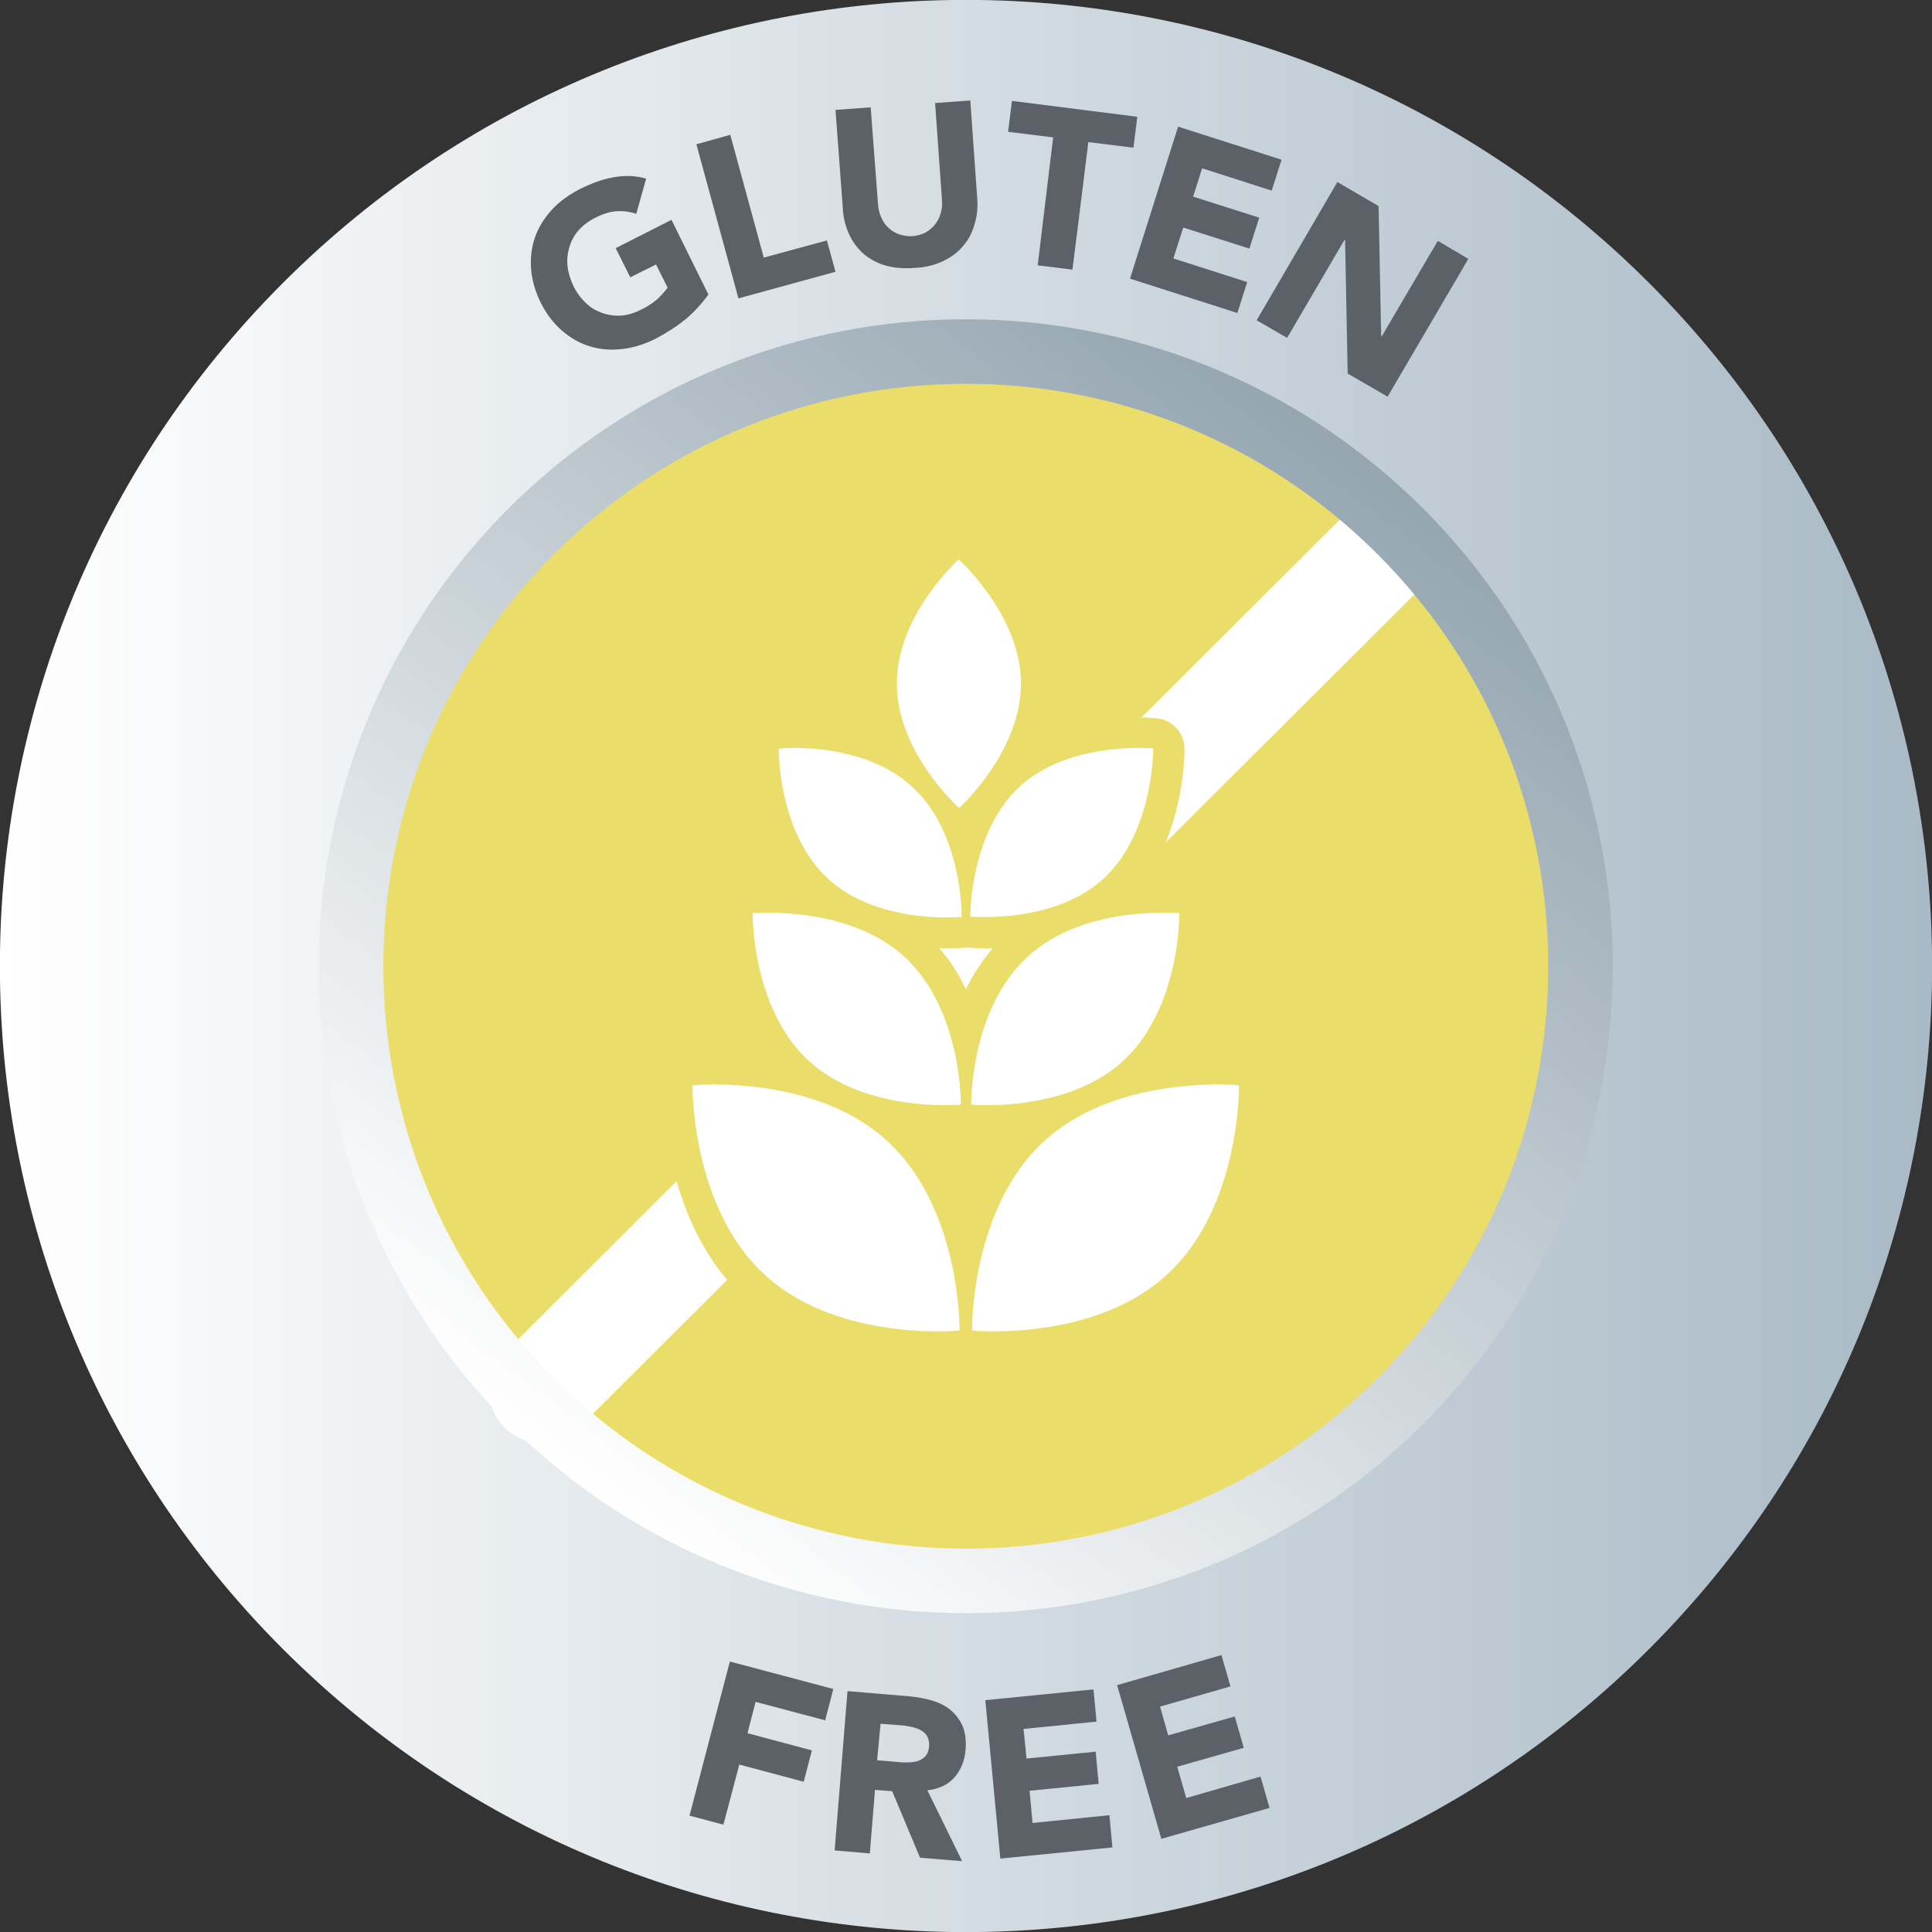 <?xml version="1.0" encoding="utf-8"?>
<!-- Generator: Adobe Illustrator 21.1.0, SVG Export Plug-In . SVG Version: 6.00 Build 0)  -->
<svg version="1.0" id="Layer_1" xmlns="http://www.w3.org/2000/svg" xmlns:xlink="http://www.w3.org/1999/xlink" x="0px" y="0px"
	 viewBox="0 0 450 450" style="enable-background:new 0 0 450 450;" xml:space="preserve">
<rect x="0" y="0" width="450" height="450" fill="#333333" stroke="none"/>
<style type="text/css">
	.st0{fill:url(#SVGID_1_);}
	.st1{fill:#EBDD6A;}
	.st2{fill:none;stroke:#FFFFFF;stroke-width:24.587;stroke-linecap:round;stroke-linejoin:round;stroke-miterlimit:10;}
	.st3{fill:#FFFFFF;}
	.st4{fill:#5C6168;}
	.st5{fill:none;stroke:url(#SVGID_6_);stroke-width:15.028;stroke-miterlimit:10;}
</style>
<g>
	<linearGradient id="SVGID_1_" gradientUnits="userSpaceOnUse" x1="0" y1="225" x2="450" y2="225">
		<stop  offset="0" style="stop-color:#FFFFFF"/>
		<stop  offset="0.999" style="stop-color:#A9BAC6"/>
	</linearGradient>
	<path class="st0" d="M384.1,65.9c87.9,87.9,87.9,230.3,0,318.2c-87.9,87.9-230.3,87.9-318.2,0s-87.9-230.3,0-318.2
		C153.8-22,296.2-22,384.1,65.9"/>
	<g>
		<defs>
			<path id="SVGID_2_" d="M83.9,225c0,77.9,63.2,141.1,141.1,141.1c77.9,0,141.1-63.2,141.1-141.1c0-77.9-63.2-141.1-141.1-141.1
				C147.1,83.9,83.9,147.1,83.9,225"/>
		</defs>
		<clipPath id="SVGID_3_">
			<use xlink:href="#SVGID_2_"  style="overflow:visible;"/>
		</clipPath>
	</g>
	<path class="st1" d="M326.2,123.8c55.9,55.9,55.9,146.6,0,202.5s-146.5,55.9-202.5,0c-55.9-55.9-55.9-146.6,0-202.5
		S270.3,67.9,326.2,123.8"/>
	<line class="st2" x1="322.1" y1="128.4" x2="126.2" y2="323.8"/>
	<g>
		<path class="st3" d="M231.4,313.7c-3.2,0-5.2-0.2-5.3-0.2c-0.4,0-0.7-0.1-1.1-0.3c-0.3,0.1-0.7,0.2-1.1,0.3
			c-0.1,0-2.1,0.2-5.3,0.2h0c-10.2,0-29.4-1.8-42.9-14.2c-18.1-16.7-18-45.6-18-46.8c0-1.8,1.4-3.4,3.3-3.6c0.1,0,2.1-0.2,5.3-0.2
			c5.6,0,13.8,0.5,22.3,3c-0.9-0.7-1.8-1.4-2.6-2.2c-14.4-13.3-14.3-36.2-14.3-37.2c0-1.8,1.4-3.4,3.3-3.6c0.1,0,1.7-0.2,4.2-0.2
			c4.1,0,10,0.4,16.1,2c-1.7-1.1-3.4-2.3-4.9-3.7c-12.8-11.8-12.7-32.1-12.7-33c0-1.8,1.4-3.4,3.3-3.6c0.1,0,1.5-0.1,3.7-0.1
			c6,0,16.5,0.9,25.3,6.4c-2.7-5-4.9-11.1-4.9-17.6c0-17.4,15-31.1,15.6-31.7c0.7-0.6,1.6-0.9,2.4-0.9c0.9,0,1.7,0.3,2.4,0.9
			c0.6,0.6,15.7,14.2,15.7,31.6c0,9.5-4.4,17.9-8.6,23.6c0.7-0.8,1.4-1.5,2.2-2.3c9.5-8.7,23-10,30.2-10c2.3,0,3.7,0.1,3.7,0.1
			c1.8,0.2,3.2,1.7,3.3,3.6c0,0.9,0.1,21.2-12.7,33c-1.5,1.4-3.2,2.6-4.9,3.7c6.2-1.6,12-2,16.1-2c2.5,0,4.1,0.1,4.2,0.2
			c1.8,0.2,3.3,1.7,3.3,3.6c0,1,0.1,23.9-14.3,37.2c-0.8,0.8-1.7,1.5-2.6,2.2c8.5-2.5,16.7-3,22.3-3c3.2,0,5.2,0.2,5.3,0.2
			c1.8,0.2,3.2,1.7,3.3,3.6c0,1.2,0.2,30.2-18,46.8C260.8,311.9,241.6,313.7,231.4,313.7C231.4,313.7,231.4,313.7,231.4,313.7z
			 M204.3,259.2c1.7,1.2,3.4,2.5,5,3.9c9.1,8.3,13.5,19.7,15.8,29.2c2.2-9.5,6.7-20.8,15.8-29.2c1.6-1.4,3.2-2.8,4.9-3.9
			c-6,1.5-11.7,1.9-15.7,1.9c-2.5,0-4.2-0.2-4.2-0.2c-0.3,0-0.5-0.1-0.8-0.2c-0.2,0.1-0.5,0.1-0.8,0.2c-0.1,0-1.7,0.2-4.2,0.2
			c0,0,0,0,0,0C216,261.1,210.3,260.7,204.3,259.2z M207.1,215.7c2.2,1.3,4.2,2.8,6.2,4.5c6.3,5.8,9.8,13.4,11.8,20.2
			c2-6.8,5.5-14.5,11.8-20.2c1.9-1.8,4-3.3,6.2-4.5c-5.2,1.3-10.1,1.6-13.5,1.6c0,0,0,0,0,0c-2.3,0-3.7-0.1-3.8-0.1
			c-0.2,0-0.4-0.1-0.6-0.1c-0.2,0.1-0.4,0.1-0.6,0.1c-0.1,0-1.5,0.1-3.8,0.1C217.1,217.3,212.3,217,207.1,215.7z M222.9,191.8
			c0.8,1.8,1.5,3.6,2.1,5.4c1.2-3.7,2.8-7.5,5.3-11.1c-2.4,2.9-4.3,4.6-4.5,4.8c-0.7,0.6-1.6,0.9-2.4,0.9
			C223.2,191.9,223.1,191.8,222.9,191.8z"/>
		<g>
			<path class="st1" d="M223.3,130.3c0,0,14.5,13,14.5,28.9c0,16-14.4,29-14.4,29s-14.5-12.9-14.5-28.9
				C208.8,143.3,223.3,130.3,223.3,130.3 M265.2,174.2c2.1,0,3.4,0.1,3.4,0.1s0.2,19.4-11.5,30.3c-8.7,8-21.6,9-27.7,9
				c-2.1,0-3.4-0.1-3.4-0.1s-0.2-19.4,11.5-30.3C246.3,175.2,259.2,174.2,265.2,174.2 M184.8,174.2c6.1,0,19,1,27.7,9.1
				c11.8,10.8,11.5,30.3,11.5,30.3s-1.3,0.1-3.4,0.1c-6.1,0-19-1-27.7-9c-11.8-10.8-11.5-30.3-11.5-30.3S182.7,174.2,184.8,174.2
				 M270.8,212.6c2.4,0,3.9,0.1,3.9,0.1s0.3,22.1-13.1,34.4c-9.9,9.1-24.6,10.3-31.5,10.3c-2.4,0-3.9-0.1-3.9-0.1
				s-0.3-22.1,13.1-34.4C249.2,213.7,263.9,212.6,270.8,212.6 M179.2,212.6c6.9,0,21.6,1.2,31.5,10.3c13.4,12.3,13.1,34.4,13.1,34.4
				s-1.5,0.1-3.9,0.1c-6.9,0-21.6-1.2-31.5-10.3c-13.4-12.3-13.1-34.4-13.1-34.4S176.8,212.6,179.2,212.6 M283.7,252.6
				c3.1,0,4.9,0.2,4.9,0.2s0.4,28.4-16.8,44.1c-12.7,11.7-31.6,13.2-40.4,13.2c-3.1,0-5-0.2-5-0.2s-0.4-28.4,16.8-44.1
				C256,254.1,274.8,252.6,283.7,252.6 M166.3,252.6c8.9,0,27.7,1.5,40.4,13.2c17.2,15.8,16.8,44.1,16.8,44.1s-1.9,0.2-5,0.2
				c-8.9,0-27.7-1.5-40.4-13.2c-17.2-15.8-16.8-44.1-16.8-44.1S163.3,252.6,166.3,252.6 M223.3,123.1c-1.7,0-3.5,0.6-4.8,1.9
				c-0.7,0.6-16.9,15.4-16.8,34.4c0,3.7,0.6,7.2,1.6,10.5c-7-2.3-13.9-2.8-18.4-2.8c-2.4,0-3.9,0.1-4.1,0.2
				c-3.7,0.4-6.5,3.4-6.5,7.1c0,0.8-0.1,18.4,9.8,31.3c-1.8-0.1-3.4-0.2-4.8-0.2c-2.7,0-4.4,0.2-4.5,0.2c-3.7,0.3-6.5,3.4-6.6,7.1
				c0,0.9-0.1,19.3,9.9,33.5c-4.5-0.6-8.5-0.8-11.7-0.8c-3.3,0-5.4,0.2-5.6,0.2c-3.7,0.4-6.5,3.4-6.5,7.1c0,1.3-0.2,31.8,19.1,49.5
				c14.3,13.2,34.5,15.1,45.3,15.1c3.3,0,5.4-0.2,5.7-0.2c0.2,0,0.5-0.1,0.7-0.1c0.2,0,0.5,0.1,0.7,0.1c0.2,0,2.3,0.2,5.7,0.2
				c10.8,0,31-2,45.3-15.1c19.3-17.8,19.1-48.3,19.1-49.5c0-3.7-2.9-6.8-6.5-7.1c-0.2,0-2.3-0.2-5.6-0.2c-3.2,0-7.2,0.2-11.7,0.8
				c10-14.2,9.9-32.6,9.9-33.5c0-3.7-2.9-6.8-6.6-7.1c-0.2,0-1.9-0.2-4.5-0.2c-1.4,0-3,0-4.8,0.2c9.9-12.9,9.8-30.5,9.8-31.3
				c0-3.7-2.9-6.8-6.5-7.1c-0.2,0-1.7-0.2-4.1-0.2c-5.4,0-14,0.7-22.3,4.3c1.3-3.7,2.1-7.8,2.1-12c0-19-16.2-33.7-16.9-34.3
				C226.7,123.7,225,123.1,223.3,123.1L223.3,123.1z M220.6,220.9c2.4,0,4-0.1,4.1-0.2c0.1,0,0.2,0,0.3,0c0.1,0,0.2,0,0.3,0
				c0.2,0,1.7,0.2,4.1,0.2c0.6,0,1.1,0,1.8,0c-2.6,3-4.6,6.2-6.2,9.5c-1.6-3.3-3.6-6.6-6.2-9.5C219.4,220.9,220,220.9,220.6,220.9
				L220.6,220.9z M220,264.7c2.7,0,4.4-0.2,4.6-0.2c0.1,0,0.3,0,0.4-0.1c0.1,0,0.3,0,0.4,0.1c0.2,0,1.9,0.2,4.6,0.2
				c1.3,0,2.8,0,4.4-0.1c-4.2,4.9-7.2,10.4-9.4,15.8c-2.2-5.4-5.2-10.9-9.4-15.8C217.2,264.7,218.7,264.7,220,264.7L220,264.7z"/>
		</g>
	</g>
	<g>
		<defs>
			<path id="SVGID_4_" d="M76.9,225c0-81.6,66.4-148.1,148.1-148.1c81.7,0,148.1,66.5,148.1,148.1c0,81.7-66.4,148.1-148.1,148.1
				C143.4,373.1,76.9,306.7,76.9,225 M71.2,225c0,84.8,69,153.8,153.8,153.8c84.8,0,153.8-69,153.8-153.8
				c0-84.8-69-153.8-153.8-153.8C140.2,71.2,71.2,140.2,71.2,225"/>
		</defs>
		<clipPath id="SVGID_5_">
			<use xlink:href="#SVGID_4_"  style="overflow:visible;"/>
		</clipPath>
	</g>
	<g>
		<path class="st4" d="M165,68.6c-1.6,2.2-3.4,4.2-5.5,5.9c-2.1,1.7-4.4,3.1-6.8,4.4c-2.6,1.3-5.2,2.1-7.8,2.4
			c-2.6,0.3-5.1,0.1-7.4-0.6c-2.4-0.7-4.5-1.9-6.5-3.6c-2-1.7-3.7-3.9-5-6.5s-2.1-5.3-2.3-7.9c-0.2-2.6,0.1-5.1,0.9-7.4
			s2.1-4.4,3.9-6.4s4-3.5,6.6-4.9c2.7-1.3,5.3-2.3,7.8-2.7c2.6-0.5,5.1-0.4,7.6,0.3l-2.3,8.2c-1.5-0.5-3-0.7-4.6-0.6
			c-1.5,0.1-3.2,0.6-5.1,1.6c-1.6,0.8-2.8,1.8-3.8,2.9c-1,1.2-1.7,2.5-2.1,3.9c-0.4,1.4-0.6,2.9-0.4,4.5c0.2,1.6,0.7,3.1,1.4,4.6
			c0.8,1.6,1.8,2.9,2.9,3.9c1.1,1.1,2.4,1.8,3.8,2.3c1.4,0.5,2.9,0.7,4.4,0.6c1.5-0.1,3.1-0.6,4.7-1.4c1.6-0.8,2.9-1.7,3.9-2.6
			c1-1,1.7-1.8,2.2-2.5l-2.7-5.4l-6,3l-3.4-6.8l13-6.6L165,68.6z"/>
		<path class="st4" d="M162.2,33.6l7.9-2.2l7.8,28.6l14.7-4l2,7.3L172,69.5L162.2,33.6z"/>
		<path class="st4" d="M227.6,46c0.2,2.2,0,4.3-0.6,6.2c-0.5,1.9-1.4,3.6-2.6,5c-1.2,1.5-2.8,2.7-4.7,3.6c-1.9,0.9-4.1,1.5-6.7,1.6
			c-2.6,0.2-4.9,0-6.9-0.6c-2-0.6-3.7-1.6-5.1-2.8c-1.4-1.3-2.5-2.8-3.3-4.6s-1.3-3.8-1.4-6l-1.7-22.8l8.2-0.6l1.7,22.5
			c0.1,1.2,0.3,2.2,0.8,3.2c0.4,1,1,1.8,1.7,2.4c0.7,0.7,1.6,1.2,2.5,1.5c1,0.3,2,0.5,3.1,0.4c1.1-0.1,2.1-0.4,2.9-0.8
			c0.9-0.5,1.6-1.1,2.2-1.8c0.6-0.8,1.1-1.6,1.4-2.7c0.3-1,0.4-2.1,0.3-3.2l-1.6-22.5l8.2-0.6L227.6,46z"/>
		<path class="st4" d="M245.3,32l-10.5-1.3l0.9-7.2l29.2,3.7l-0.9,7.2l-10.5-1.3l-3.7,29.7l-8.1-1L245.3,32z"/>
		<path class="st4" d="M274.4,29.5l24.1,7.7l-2.3,7.2L280,39.2l-2.1,6.6l15.4,4.9l-2.3,7.2l-15.4-4.9l-2.3,7.2l17.2,5.5l-2.3,7.2
			l-25-8L274.4,29.5z"/>
		<path class="st4" d="M311.5,42.4l9.6,5.6l0.6,30.3l0.1,0.1l13.1-22.3l7.1,4.2l-18.8,32.1l-9.3-5.4l-0.6-31.1l-0.1-0.1l-13.4,22.9
			l-7.1-4.1L311.5,42.4z"/>
	</g>
	<g>
		<g>
			<path class="st4" d="M170,387l24.1,6.4l-1.9,7.3l-16.2-4.3l-1.9,7.3l15,4l-1.9,7.3l-15-4l-3.7,14l-7.9-2.1L170,387z"/>
			<path class="st4" d="M197.4,393.9l14.4,1.2c1.9,0.2,3.7,0.5,5.3,1c1.7,0.5,3.1,1.2,4.3,2.2c1.2,1,2.1,2.2,2.8,3.7
				c0.6,1.5,0.9,3.4,0.7,5.5c-0.2,2.6-1.1,4.8-2.6,6.5c-1.5,1.7-3.6,2.7-6.3,3l8.1,16.5l-9.8-0.8l-6.5-15.5l-4-0.3l-1.2,14.8
				l-8.2-0.7L197.4,393.9z M204.3,410l4.8,0.4c0.7,0.1,1.5,0.1,2.3,0.1c0.8,0,1.6-0.1,2.3-0.3c0.7-0.2,1.3-0.6,1.8-1.1
				c0.5-0.5,0.8-1.3,0.9-2.3c0.1-0.9-0.1-1.7-0.4-2.3c-0.3-0.6-0.8-1.1-1.4-1.4c-0.6-0.4-1.2-0.6-2-0.8c-0.8-0.2-1.5-0.3-2.2-0.4
				l-5.3-0.4L204.3,410z"/>
			<path class="st4" d="M229.5,396l25.2-2.5l0.7,7.5l-17,1.7l0.7,6.9l16.1-1.6l0.7,7.5l-16.1,1.6l0.7,7.5l17.9-1.8l0.7,7.5
				l-26.1,2.6L229.5,396z"/>
			<path class="st4" d="M260.2,392.5l24.3-7l2.1,7.3l-16.4,4.7l1.9,6.7l15.5-4.4l2.1,7.3l-15.5,4.4l2.1,7.3l17.3-5l2.1,7.3
				l-25.2,7.2L260.2,392.5z"/>
		</g>
	</g>
	<linearGradient id="SVGID_6_" gradientUnits="userSpaceOnUse" x1="133.507" y1="344.737" x2="316.498" y2="105.268">
		<stop  offset="0" style="stop-color:#FFFFFF"/>
		<stop  offset="0.999" style="stop-color:#95A6B1"/>
	</linearGradient>
	<path class="st5" d="M326.2,123.8c55.9,55.9,55.9,146.6,0,202.5s-146.5,55.9-202.5,0c-55.9-55.9-55.9-146.6,0-202.5
		S270.3,67.9,326.2,123.8"/>
</g>
</svg>
